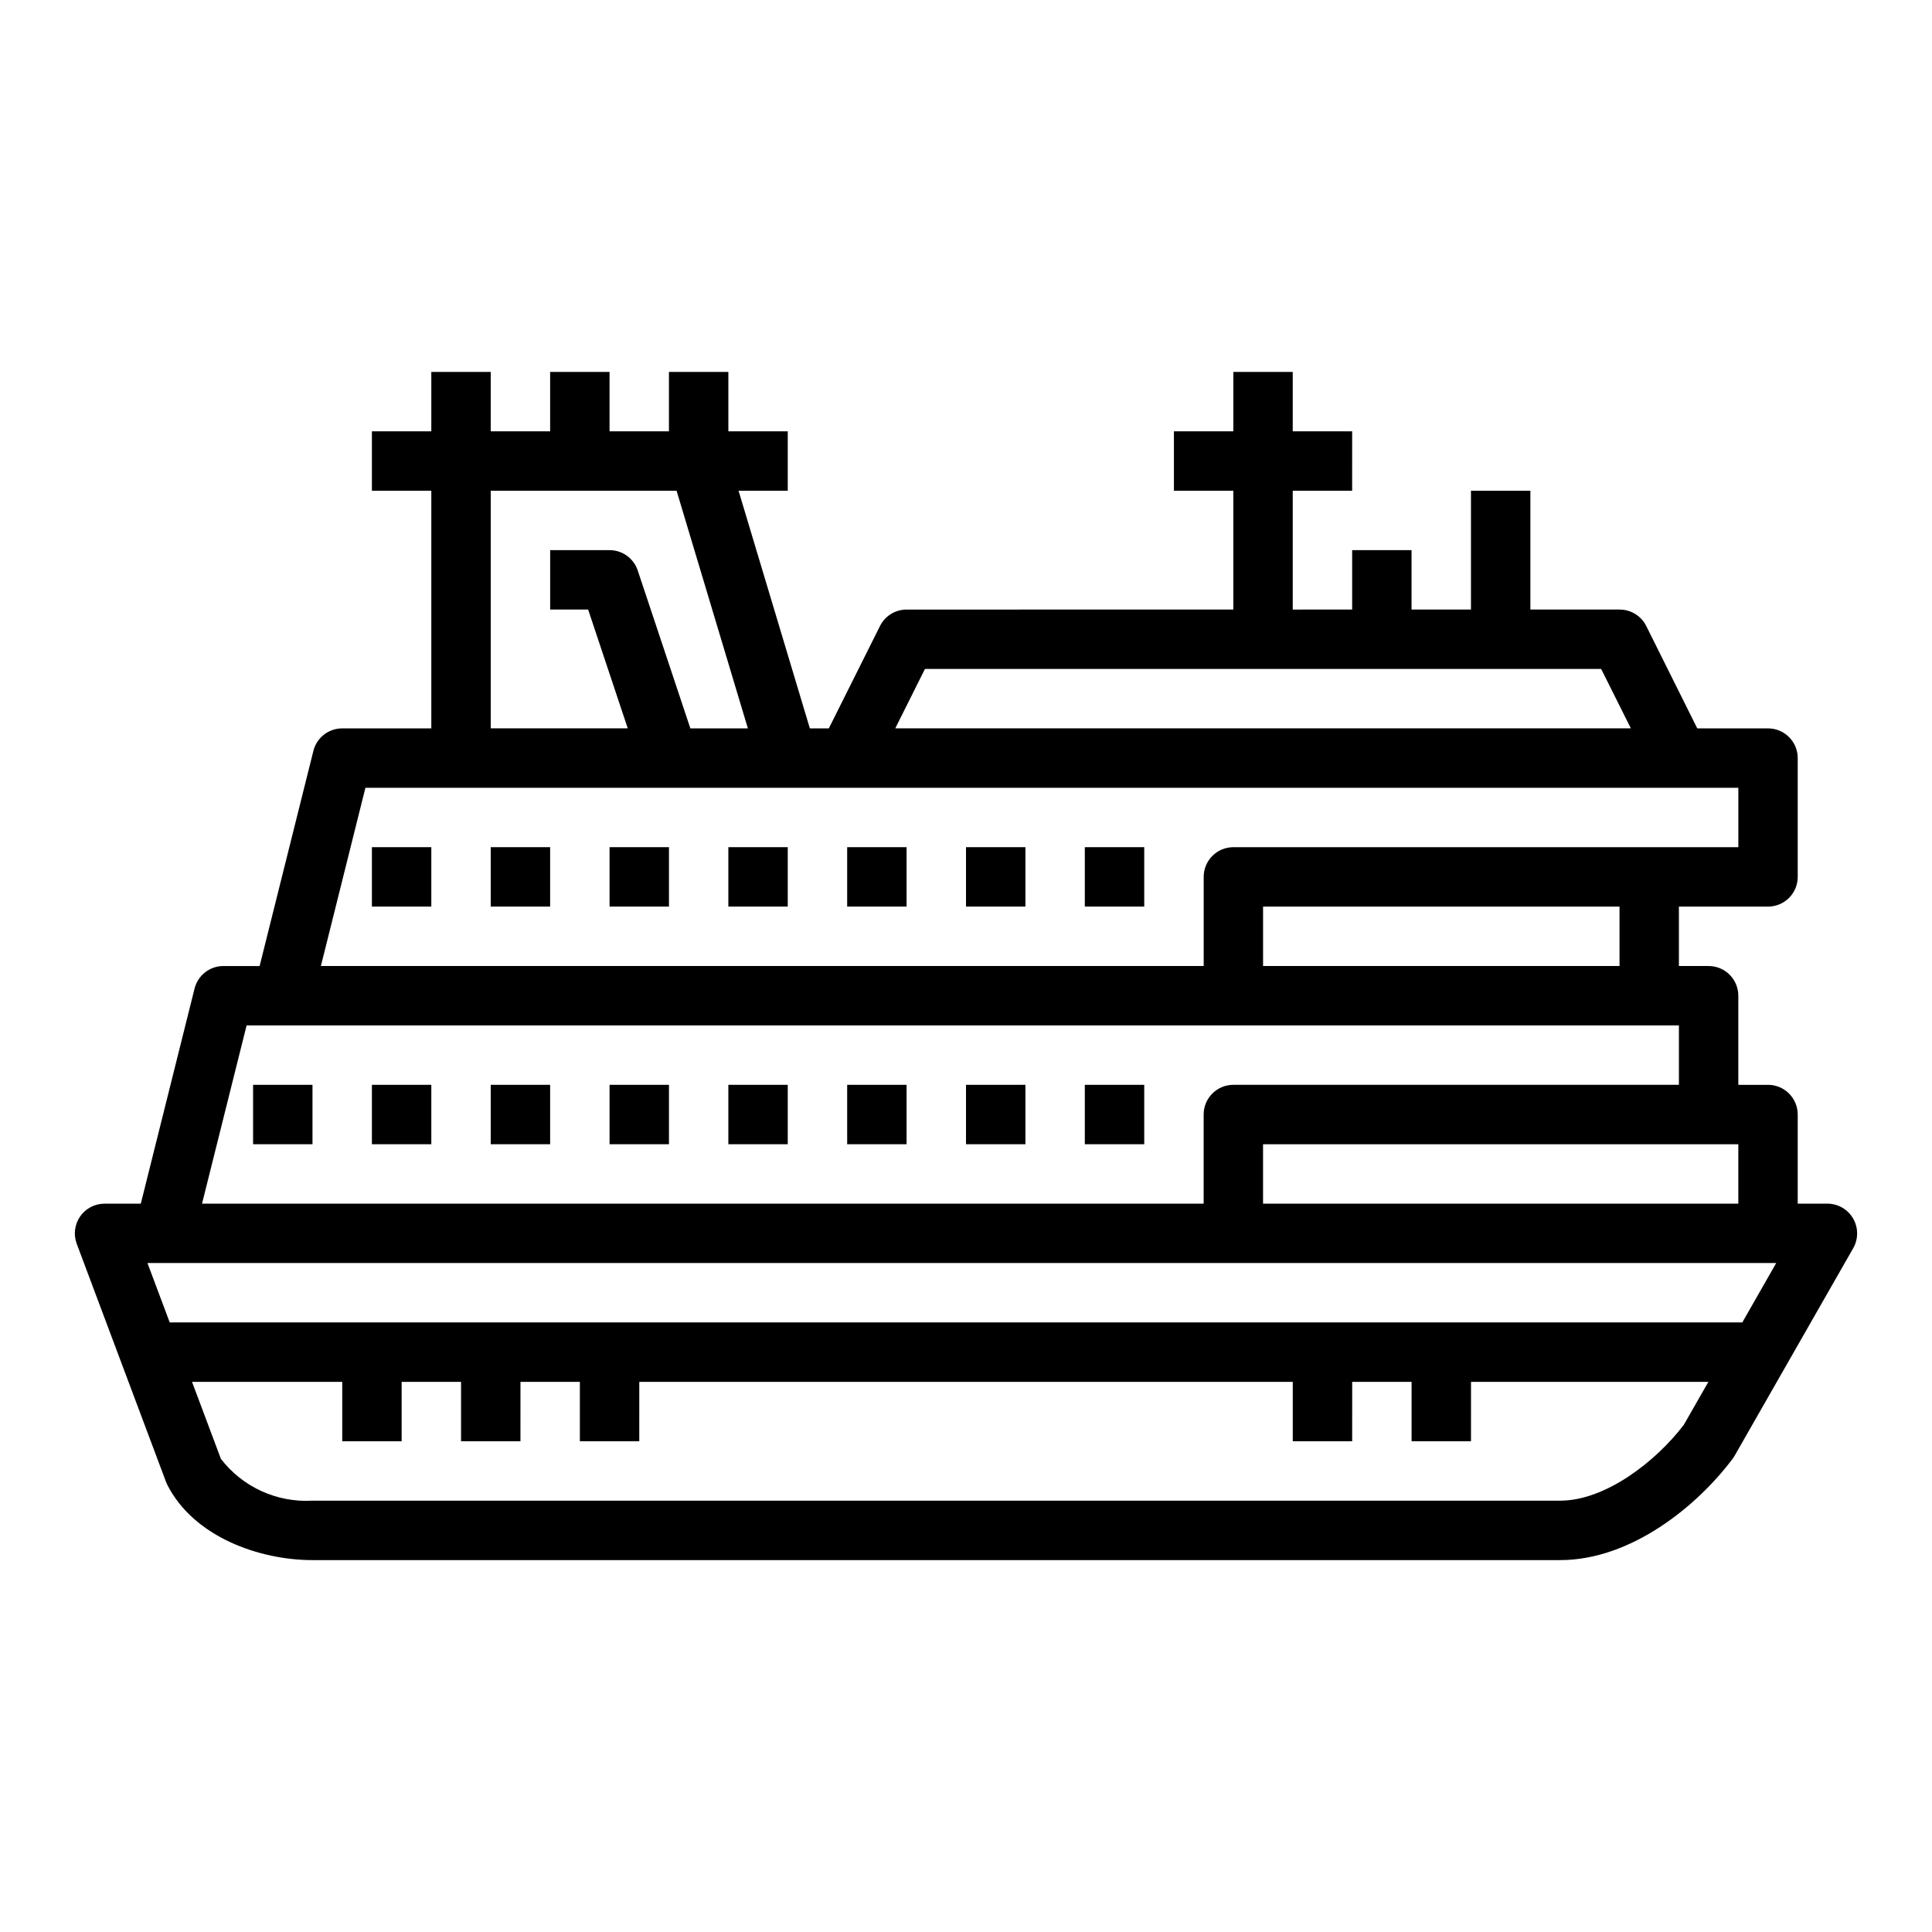 <?xml version="1.0" encoding="UTF-8"?>
<!-- Uploaded to: ICON Repo, www.iconrepo.com, Generator: ICON Repo Mixer Tools -->
<svg fill="#000000" width="800px" height="800px" version="1.1" viewBox="144 144 512 512" xmlns="http://www.w3.org/2000/svg">
 <g>
  <path d="m628.29 462.98h-7.875v-23.617c0-2.09-0.828-4.09-2.305-5.566-1.477-1.477-3.477-2.305-5.566-2.305h-7.871v-23.617c0-2.09-0.832-4.09-2.305-5.566-1.477-1.477-3.481-2.305-5.566-2.305h-7.875v-15.746h23.617c2.09 0 4.09-0.828 5.566-2.305 1.477-1.477 2.305-3.481 2.305-5.566v-31.488c0-2.09-0.828-4.09-2.305-5.566s-3.477-2.305-5.566-2.305h-18.75l-13.523-27.137c-1.34-2.68-4.09-4.367-7.086-4.352h-23.617v-31.488h-15.742v31.488h-15.746v-15.746h-15.742v15.742l-15.746 0.004v-31.488h15.742l0.004-15.746h-15.746v-15.742h-15.742v15.742h-15.746v15.742h15.742v31.488l-86.59 0.004c-2.984-0.004-5.711 1.684-7.043 4.352l-13.566 27.137h-5.023l-18.895-62.977h13.039v-15.746h-15.742v-15.742h-15.746v15.742h-15.742v-15.742h-15.746v15.742h-15.742v-15.742h-15.746v15.742h-15.742v15.742h15.742v62.977l-23.613 0.004c-3.613 0-6.762 2.457-7.637 5.957l-14.25 57.02h-9.602c-3.613 0-6.758 2.457-7.637 5.957l-14.25 57.02h-9.602c-2.582-0.004-5.004 1.262-6.473 3.383-1.473 2.125-1.812 4.832-0.906 7.25l23.617 62.977c0.102 0.262 0.211 0.523 0.332 0.789 6.941 13.852 24.363 20.062 38.531 20.062h330.62c18.895 0 36.398-14.422 45.656-26.766l0.004 0.004c0.195-0.25 0.375-0.516 0.535-0.789l31.488-55.105c0.684-1.195 1.043-2.555 1.039-3.934 0-1.383-0.367-2.742-1.062-3.938-1.406-2.434-4-3.934-6.809-3.934zm-23.617-15.742v15.742h-125.95v-15.746zm-215.55-125.96h179.2l7.871 15.742-194.94 0.004zm-115.07-47.23h49.246l18.895 62.977h-15.242l-13.949-41.848c-1.07-3.215-4.074-5.383-7.461-5.387h-15.746v15.742h10.066l10.5 31.488-36.309 0.004zm-33.211 78.719h363.84v15.742l-133.82 0.004c-4.348 0-7.871 3.523-7.871 7.871v23.617h-233.95zm332.35 31.488v15.742l-94.465 0.004v-15.746zm-363.84 31.488h379.58v15.742l-118.08 0.004c-4.348 0-7.871 3.523-7.871 7.871v23.617h-265.44zm380.87 105.86c-7.449 9.754-20.766 20.09-32.781 20.09h-330.62c-9.422 0.551-18.512-3.594-24.277-11.07l-7.656-20.418h39.809v15.742h15.742v-15.742h15.742v15.742h15.742l0.004-15.742h15.742v15.742h15.742l0.004-15.742h173.18v15.742h15.742l0.004-15.742h15.742v15.742h15.742l0.004-15.742h62.906zm15.508-27.145h-416.75l-5.902-15.742h431.64z"/>
  <path d="m211.07 431.49h15.742v15.742h-15.742z"/>
  <path d="m242.56 431.49h15.742v15.742h-15.742z"/>
  <path d="m274.05 431.49h15.742v15.742h-15.742z"/>
  <path d="m305.54 431.49h15.742v15.742h-15.742z"/>
  <path d="m337.02 431.49h15.742v15.742h-15.742z"/>
  <path d="m368.51 431.49h15.742v15.742h-15.742z"/>
  <path d="m400 431.49h15.742v15.742h-15.742z"/>
  <path d="m305.54 368.51h15.742v15.742h-15.742z"/>
  <path d="m274.05 368.51h15.742v15.742h-15.742z"/>
  <path d="m242.56 368.51h15.742v15.742h-15.742z"/>
  <path d="m337.02 368.51h15.742v15.742h-15.742z"/>
  <path d="m368.51 368.51h15.742v15.742h-15.742z"/>
  <path d="m400 368.51h15.742v15.742h-15.742z"/>
  <path d="m431.49 368.51h15.742v15.742h-15.742z"/>
  <path d="m431.49 431.49h15.742v15.742h-15.742z"/>
 </g>
</svg>